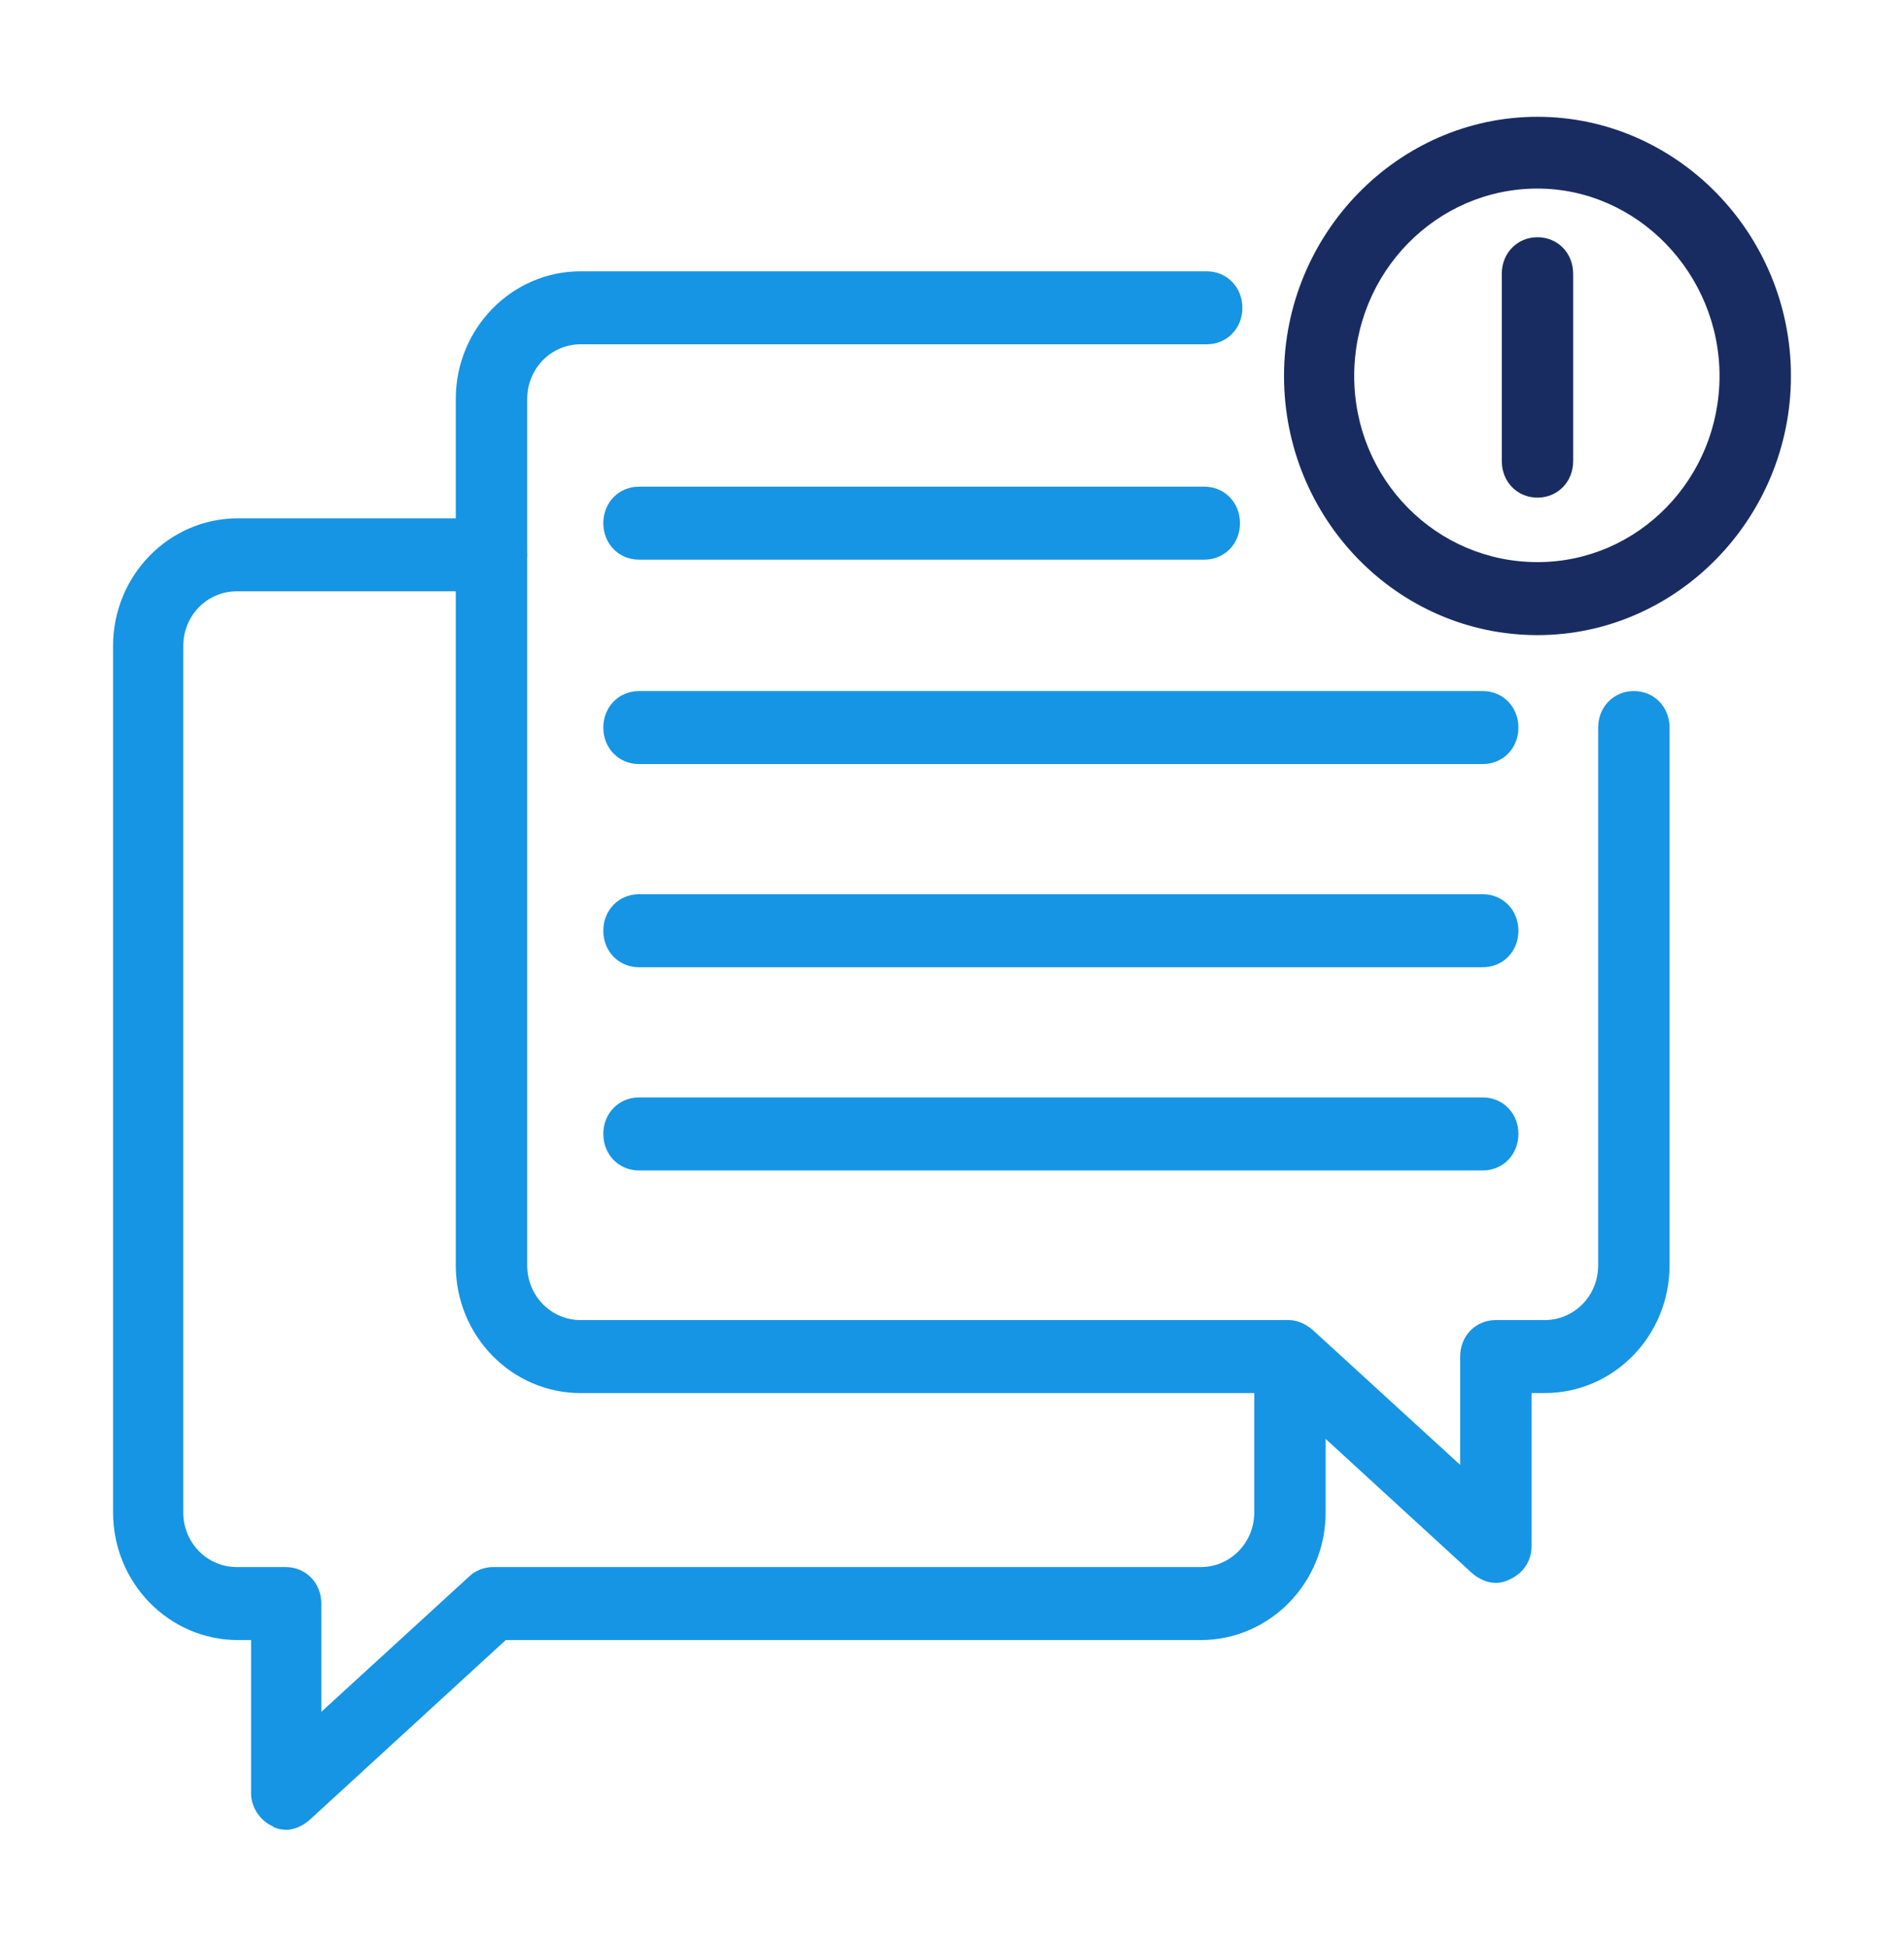 <svg width="45" height="46" viewBox="0 0 45 46" fill="none" xmlns="http://www.w3.org/2000/svg">
<path d="M6.778 43.24C6.778 43.24 6.553 43.24 6.441 43.154C6.131 43.01 5.934 42.694 5.934 42.378V38.755H5.625C3.994 38.755 2.672 37.404 2.672 35.736V15.266C2.672 13.599 3.994 12.248 5.625 12.248H11.616C12.094 12.248 12.459 12.621 12.459 13.11C12.459 13.599 12.094 13.973 11.616 13.973H5.597C4.894 13.973 4.331 14.548 4.331 15.266V35.736C4.331 36.455 4.894 37.03 5.597 37.03H6.75C7.228 37.03 7.594 37.404 7.594 37.893V40.451L11.081 37.26C11.222 37.116 11.447 37.03 11.644 37.03H28.378C29.081 37.03 29.644 36.455 29.644 35.736V32.229C29.644 31.74 30.009 31.366 30.488 31.366C30.966 31.366 31.331 31.74 31.331 32.229V35.736C31.331 37.404 30.009 38.755 28.378 38.755H11.953L7.312 43.01C7.144 43.154 6.947 43.24 6.75 43.24H6.778Z" fill="#1695E4"/>
<path d="M35.353 37.404C35.156 37.404 34.959 37.317 34.791 37.174L30.15 32.919H13.725C12.094 32.919 10.772 31.567 10.772 29.9V9.43C10.772 7.762 12.094 6.411 13.725 6.411H28.519C28.997 6.411 29.363 6.785 29.363 7.274C29.363 7.762 28.997 8.136 28.519 8.136H13.725C13.022 8.136 12.46 8.711 12.46 9.43V29.9C12.46 30.619 13.022 31.194 13.725 31.194H30.459C30.656 31.194 30.853 31.28 31.022 31.424L34.51 34.615V32.056C34.51 31.567 34.875 31.194 35.353 31.194H36.506C37.209 31.194 37.772 30.619 37.772 29.9V17.192C37.772 16.704 38.138 16.33 38.616 16.33C39.094 16.33 39.459 16.704 39.459 17.192V29.9C39.459 31.567 38.138 32.919 36.506 32.919H36.197V36.541C36.197 36.886 36 37.174 35.691 37.317C35.578 37.375 35.466 37.404 35.353 37.404Z" fill="#1695E4"/>
<path d="M28.462 13.225H15.103C14.625 13.225 14.259 12.851 14.259 12.363C14.259 11.874 14.625 11.5 15.103 11.5H28.462C28.941 11.5 29.306 11.874 29.306 12.363C29.306 12.851 28.941 13.225 28.462 13.225Z" fill="#1695E4"/>
<path d="M35.044 18.055H15.103C14.625 18.055 14.259 17.681 14.259 17.193C14.259 16.704 14.625 16.33 15.103 16.33H35.044C35.522 16.33 35.887 16.704 35.887 17.193C35.887 17.681 35.522 18.055 35.044 18.055Z" fill="#1695E4"/>
<path d="M35.044 22.856H15.103C14.625 22.856 14.259 22.483 14.259 21.994C14.259 21.505 14.625 21.131 15.103 21.131H35.044C35.522 21.131 35.887 21.505 35.887 21.994C35.887 22.483 35.522 22.856 35.044 22.856Z" fill="#1695E4"/>
<path d="M35.044 27.658H15.103C14.625 27.658 14.259 27.284 14.259 26.795C14.259 26.306 14.625 25.933 15.103 25.933H35.044C35.522 25.933 35.887 26.306 35.887 26.795C35.887 27.284 35.522 27.658 35.044 27.658Z" fill="#1695E4"/>
<path d="M36.337 15.008C33.019 15.008 30.347 12.248 30.347 8.884C30.347 5.52 33.047 2.76 36.337 2.76C39.628 2.76 42.328 5.52 42.328 8.884C42.328 12.248 39.628 15.008 36.337 15.008ZM36.337 4.456C33.947 4.456 32.006 6.44 32.006 8.884C32.006 11.328 33.947 13.283 36.337 13.283C38.728 13.283 40.64 11.299 40.64 8.884C40.64 6.469 38.7 4.456 36.337 4.456Z" fill="#192C62"/>
<path d="M36.337 11.759C35.859 11.759 35.494 11.385 35.494 10.896V6.469C35.494 5.98 35.859 5.606 36.337 5.606C36.816 5.606 37.181 5.98 37.181 6.469V10.896C37.181 11.385 36.816 11.759 36.337 11.759Z" fill="#192C62"/>
</svg>
